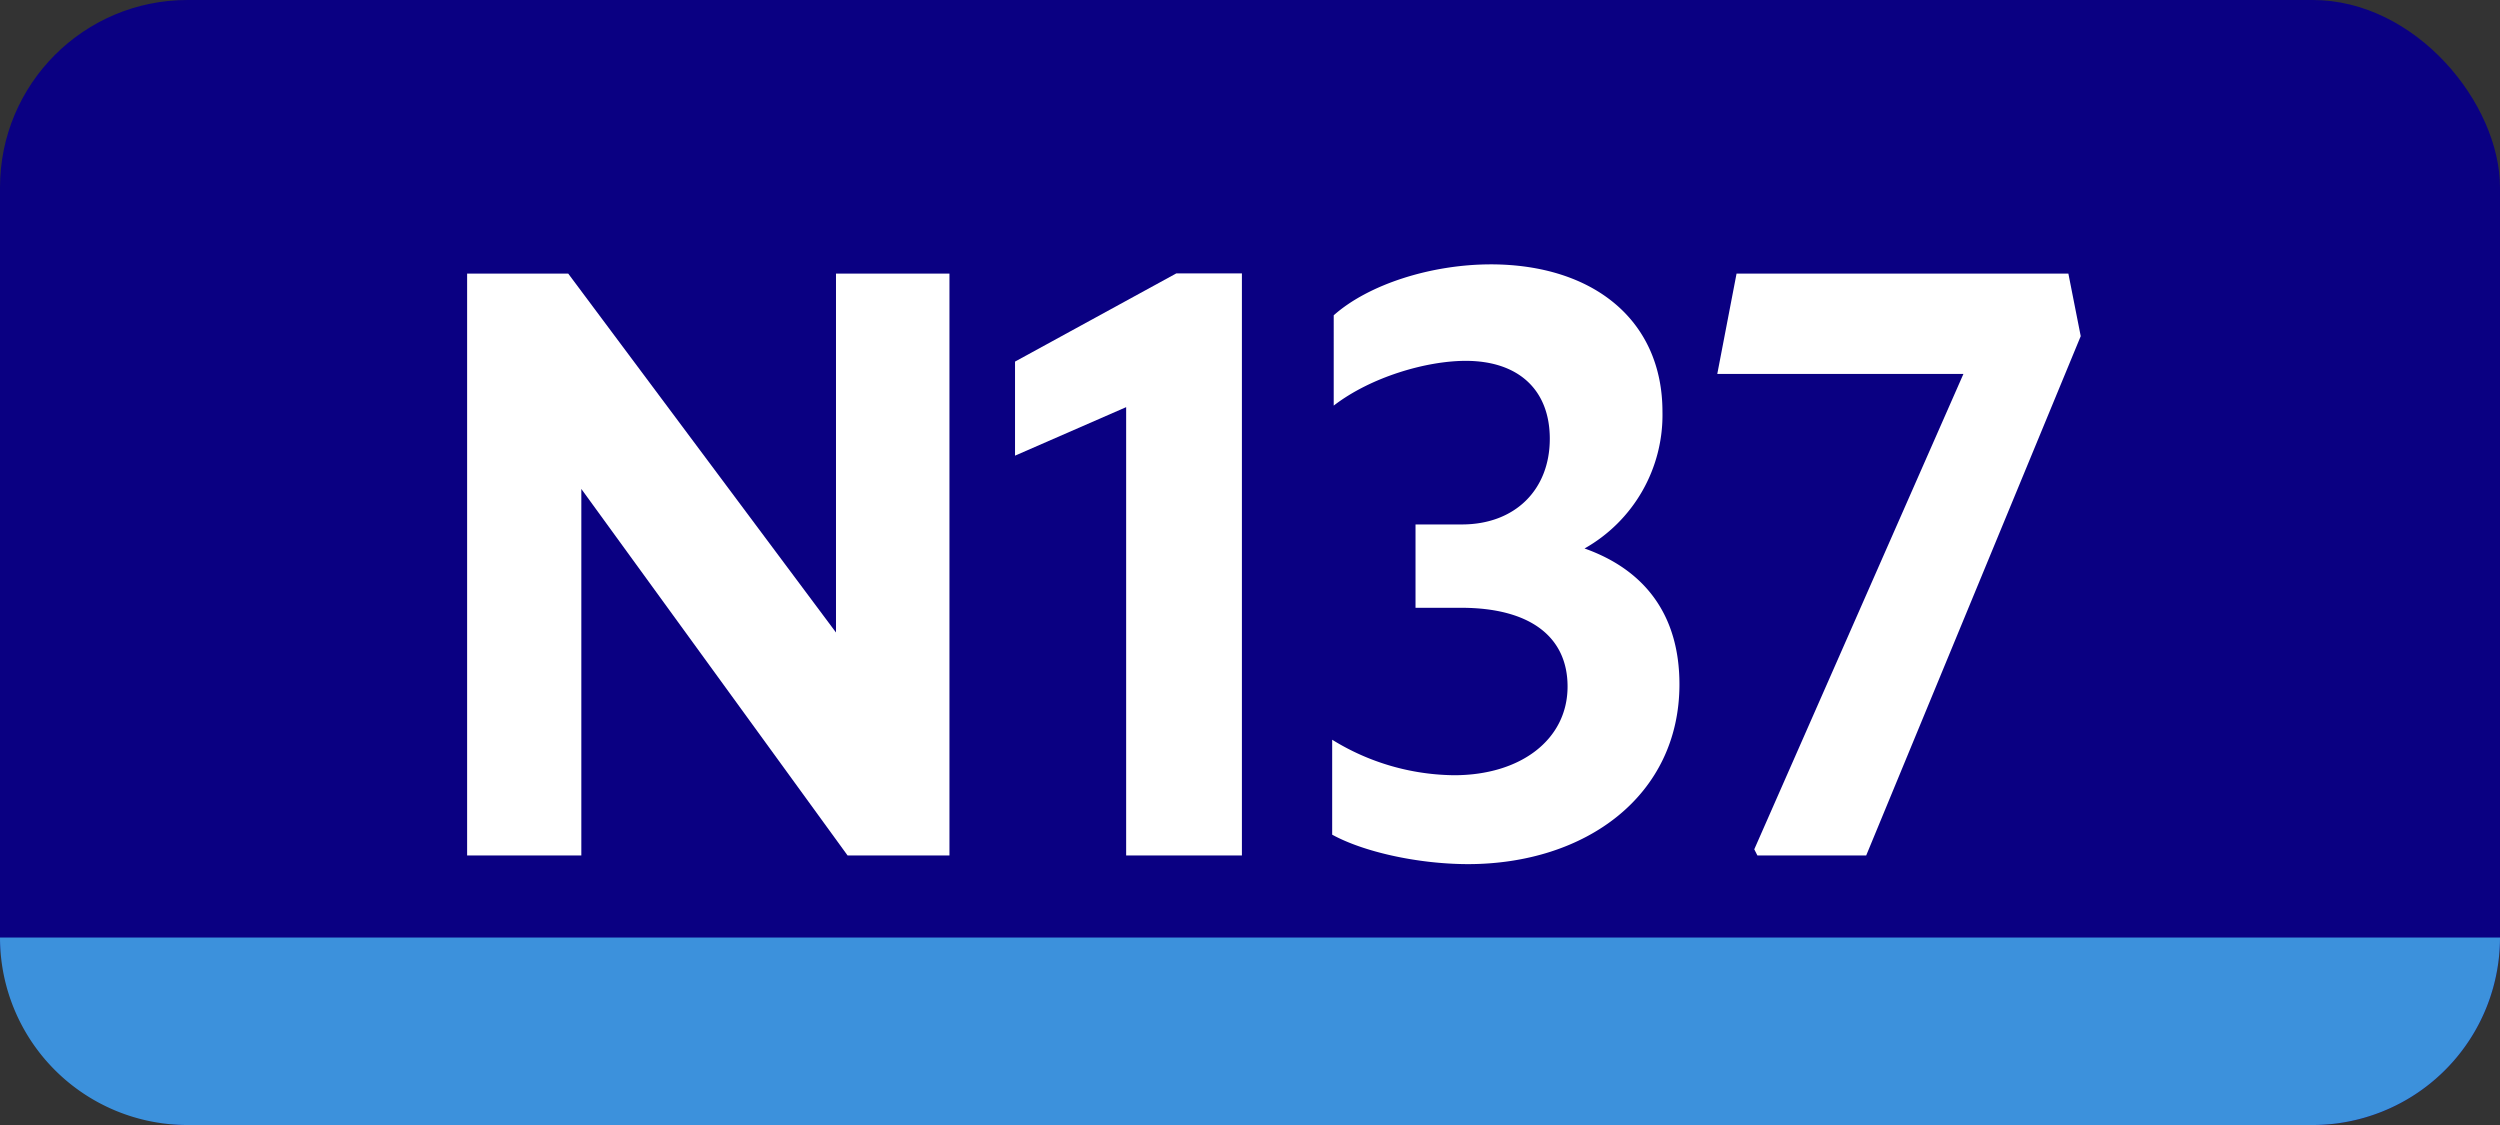 <svg xmlns="http://www.w3.org/2000/svg" viewBox="0 0 566.93 255.12"><rect x="0" y="0" width="566.93" height="255.12" fill="#333333" stroke="none"/><defs><style>.cls-1{fill:#0a0082;}.cls-2{fill:#fff;}.cls-3{fill:#3c91dc;}</style></defs><g id="Calque_2" data-name="Calque 2"><g id="indices_bus_de_nuit" data-name="indices bus de nuit"><rect class="cls-1" width="566.93" height="255.12" rx="42.52"/><path class="cls-2" d="M105.93,62.05h22.93l60.72,81.38V62.05h25.73V194h-23.1l-60.38-83.12V194h-25.9Z" transform="translate(0)"/><path class="cls-2" d="M255.38,194V92.33l-25.2,11V82l36.57-20h14.88V194Z" transform="translate(0)"/><path class="cls-2" d="M302.1,189.28V167.75a53.47,53.47,0,0,0,27.65,8.05c15.05,0,25.73-8.05,25.73-20.12,0-11.2-8.4-17.85-24.15-17.85H321v-18.9h10.5c12.08,0,19.95-7.88,19.95-19.43,0-11-7-17.67-19.07-17.67-8.93,0-21.53,3.67-29.93,10.15V71.5c7.88-7,22.05-11.55,35.7-11.55C361.25,60,377,72.55,377,93.38a34.75,34.75,0,0,1-17.67,31c13.82,4.9,21.52,15.23,21.52,30.8,0,25.2-21.17,40.78-48,40.78C321.35,195.93,309.1,193.13,302.1,189.28Z" transform="translate(0)"/><path class="cls-2" d="M398.53,194l-.71-1.4L445.25,84.8H389.43l4.37-22.75h75.25l2.8,14.18L423.2,194Z" transform="translate(0)"/><path class="cls-3" d="M42.52,255.12H524.41a42.52,42.52,0,0,0,42.52-42.52H0A42.52,42.52,0,0,0,42.52,255.12Z" transform="translate(0)"/></g></g></svg>